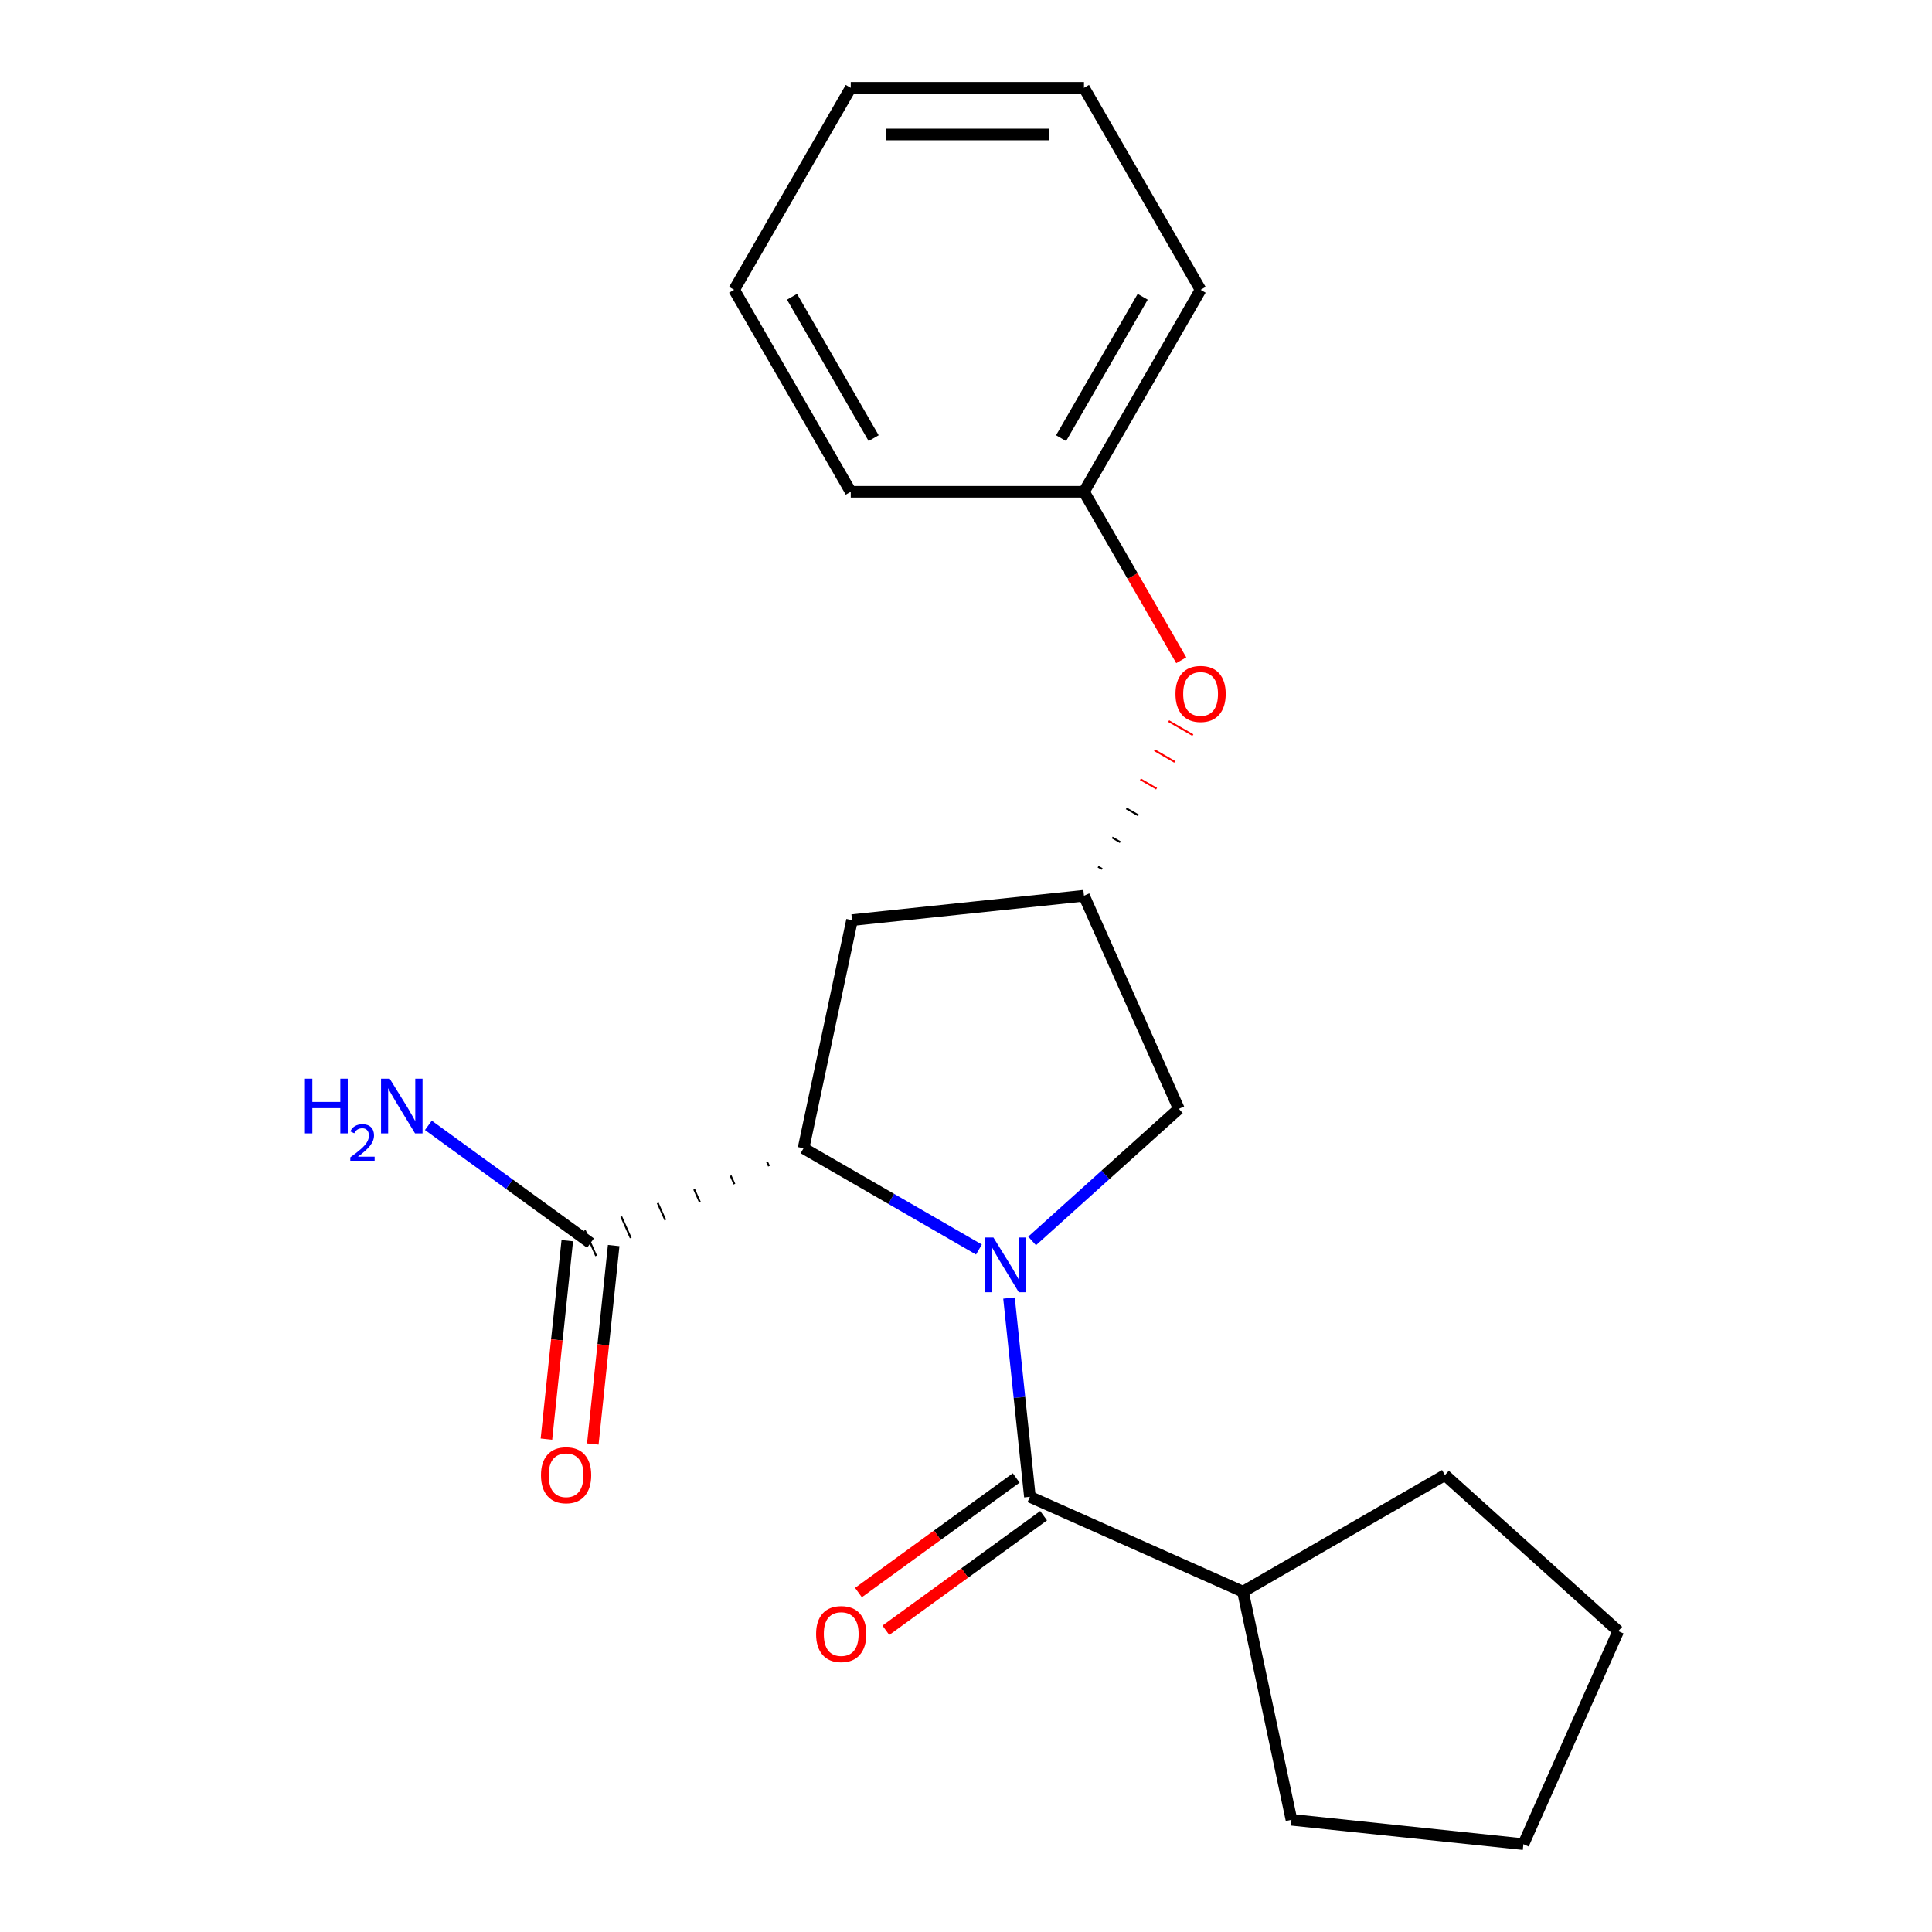 <?xml version='1.0' encoding='iso-8859-1'?>
<svg version='1.1' baseProfile='full'
              xmlns='http://www.w3.org/2000/svg'
                      xmlns:rdkit='http://www.rdkit.org/xml'
                      xmlns:xlink='http://www.w3.org/1999/xlink'
                  xml:space='preserve'
width='1000px' height='1000px' viewBox='0 0 1000 1000'>
<!-- END OF HEADER -->
<rect style='opacity:1.0;fill:#FFFFFF;stroke:none' width='1000' height='1000' x='0' y='0'> </rect>
<path class='bond-0' d='M 522.26,671.868 L 527.666,723.308' style='fill:none;fill-rule:evenodd;stroke:#0000FF;stroke-width:6px;stroke-linecap:butt;stroke-linejoin:miter;stroke-opacity:1' />
<path class='bond-0' d='M 527.666,723.308 L 533.073,774.747' style='fill:none;fill-rule:evenodd;stroke:#000000;stroke-width:6px;stroke-linecap:butt;stroke-linejoin:miter;stroke-opacity:1' />
<path class='bond-1' d='M 506.696,646.747 L 461.303,620.539' style='fill:none;fill-rule:evenodd;stroke:#0000FF;stroke-width:6px;stroke-linecap:butt;stroke-linejoin:miter;stroke-opacity:1' />
<path class='bond-1' d='M 461.303,620.539 L 415.91,594.331' style='fill:none;fill-rule:evenodd;stroke:#000000;stroke-width:6px;stroke-linecap:butt;stroke-linejoin:miter;stroke-opacity:1' />
<path class='bond-3' d='M 534.212,642.303 L 572.189,608.109' style='fill:none;fill-rule:evenodd;stroke:#0000FF;stroke-width:6px;stroke-linecap:butt;stroke-linejoin:miter;stroke-opacity:1' />
<path class='bond-3' d='M 572.189,608.109 L 610.165,573.914' style='fill:none;fill-rule:evenodd;stroke:#000000;stroke-width:6px;stroke-linecap:butt;stroke-linejoin:miter;stroke-opacity:1' />
<path class='bond-6' d='M 525.977,764.981 L 485.155,794.64' style='fill:none;fill-rule:evenodd;stroke:#000000;stroke-width:6px;stroke-linecap:butt;stroke-linejoin:miter;stroke-opacity:1' />
<path class='bond-6' d='M 485.155,794.64 L 444.332,824.299' style='fill:none;fill-rule:evenodd;stroke:#FF0000;stroke-width:6px;stroke-linecap:butt;stroke-linejoin:miter;stroke-opacity:1' />
<path class='bond-6' d='M 540.168,784.513 L 499.346,814.172' style='fill:none;fill-rule:evenodd;stroke:#000000;stroke-width:6px;stroke-linecap:butt;stroke-linejoin:miter;stroke-opacity:1' />
<path class='bond-6' d='M 499.346,814.172 L 458.524,843.832' style='fill:none;fill-rule:evenodd;stroke:#FF0000;stroke-width:6px;stroke-linecap:butt;stroke-linejoin:miter;stroke-opacity:1' />
<path class='bond-7' d='M 533.073,774.747 L 643.354,823.847' style='fill:none;fill-rule:evenodd;stroke:#000000;stroke-width:6px;stroke-linecap:butt;stroke-linejoin:miter;stroke-opacity:1' />
<path class='bond-2' d='M 397.039,601.412 L 398.021,603.618' style='fill:none;fill-rule:evenodd;stroke:#000000;stroke-width:1.0px;stroke-linecap:butt;stroke-linejoin:miter;stroke-opacity:1' />
<path class='bond-2' d='M 378.167,608.493 L 380.131,612.904' style='fill:none;fill-rule:evenodd;stroke:#000000;stroke-width:1.0px;stroke-linecap:butt;stroke-linejoin:miter;stroke-opacity:1' />
<path class='bond-2' d='M 359.296,615.573 L 362.242,622.19' style='fill:none;fill-rule:evenodd;stroke:#000000;stroke-width:1.0px;stroke-linecap:butt;stroke-linejoin:miter;stroke-opacity:1' />
<path class='bond-2' d='M 340.425,622.654 L 344.353,631.476' style='fill:none;fill-rule:evenodd;stroke:#000000;stroke-width:1.0px;stroke-linecap:butt;stroke-linejoin:miter;stroke-opacity:1' />
<path class='bond-2' d='M 321.554,629.734 L 326.464,640.762' style='fill:none;fill-rule:evenodd;stroke:#000000;stroke-width:1.0px;stroke-linecap:butt;stroke-linejoin:miter;stroke-opacity:1' />
<path class='bond-2' d='M 302.683,636.815 L 308.575,650.049' style='fill:none;fill-rule:evenodd;stroke:#000000;stroke-width:1.0px;stroke-linecap:butt;stroke-linejoin:miter;stroke-opacity:1' />
<path class='bond-4' d='M 415.91,594.331 L 441.008,476.252' style='fill:none;fill-rule:evenodd;stroke:#000000;stroke-width:6px;stroke-linecap:butt;stroke-linejoin:miter;stroke-opacity:1' />
<path class='bond-8' d='M 293.623,642.17 L 288.225,693.529' style='fill:none;fill-rule:evenodd;stroke:#000000;stroke-width:6px;stroke-linecap:butt;stroke-linejoin:miter;stroke-opacity:1' />
<path class='bond-8' d='M 288.225,693.529 L 282.827,744.889' style='fill:none;fill-rule:evenodd;stroke:#FF0000;stroke-width:6px;stroke-linecap:butt;stroke-linejoin:miter;stroke-opacity:1' />
<path class='bond-8' d='M 317.634,644.694 L 312.236,696.053' style='fill:none;fill-rule:evenodd;stroke:#000000;stroke-width:6px;stroke-linecap:butt;stroke-linejoin:miter;stroke-opacity:1' />
<path class='bond-8' d='M 312.236,696.053 L 306.838,747.412' style='fill:none;fill-rule:evenodd;stroke:#FF0000;stroke-width:6px;stroke-linecap:butt;stroke-linejoin:miter;stroke-opacity:1' />
<path class='bond-10' d='M 305.629,643.432 L 263.676,612.952' style='fill:none;fill-rule:evenodd;stroke:#000000;stroke-width:6px;stroke-linecap:butt;stroke-linejoin:miter;stroke-opacity:1' />
<path class='bond-10' d='M 263.676,612.952 L 221.724,582.471' style='fill:none;fill-rule:evenodd;stroke:#0000FF;stroke-width:6px;stroke-linecap:butt;stroke-linejoin:miter;stroke-opacity:1' />
<path class='bond-5' d='M 610.165,573.914 L 561.065,463.633' style='fill:none;fill-rule:evenodd;stroke:#000000;stroke-width:6px;stroke-linecap:butt;stroke-linejoin:miter;stroke-opacity:1' />
<path class='bond-21' d='M 441.008,476.252 L 561.065,463.633' style='fill:none;fill-rule:evenodd;stroke:#000000;stroke-width:6px;stroke-linecap:butt;stroke-linejoin:miter;stroke-opacity:1' />
<path class='bond-9' d='M 570.459,449.776 L 568.369,448.569' style='fill:none;fill-rule:evenodd;stroke:#000000;stroke-width:1.0px;stroke-linecap:butt;stroke-linejoin:miter;stroke-opacity:1' />
<path class='bond-9' d='M 579.854,435.918 L 575.672,433.504' style='fill:none;fill-rule:evenodd;stroke:#000000;stroke-width:1.0px;stroke-linecap:butt;stroke-linejoin:miter;stroke-opacity:1' />
<path class='bond-9' d='M 589.249,422.061 L 582.976,418.439' style='fill:none;fill-rule:evenodd;stroke:#000000;stroke-width:1.0px;stroke-linecap:butt;stroke-linejoin:miter;stroke-opacity:1' />
<path class='bond-9' d='M 598.643,408.203 L 590.28,403.374' style='fill:none;fill-rule:evenodd;stroke:#FF0000;stroke-width:1.0px;stroke-linecap:butt;stroke-linejoin:miter;stroke-opacity:1' />
<path class='bond-9' d='M 608.038,394.346 L 597.583,388.31' style='fill:none;fill-rule:evenodd;stroke:#FF0000;stroke-width:1.0px;stroke-linecap:butt;stroke-linejoin:miter;stroke-opacity:1' />
<path class='bond-9' d='M 617.432,380.488 L 604.887,373.245' style='fill:none;fill-rule:evenodd;stroke:#FF0000;stroke-width:1.0px;stroke-linecap:butt;stroke-linejoin:miter;stroke-opacity:1' />
<path class='bond-12' d='M 643.354,823.847 L 668.453,941.927' style='fill:none;fill-rule:evenodd;stroke:#000000;stroke-width:6px;stroke-linecap:butt;stroke-linejoin:miter;stroke-opacity:1' />
<path class='bond-13' d='M 643.354,823.847 L 747.899,763.488' style='fill:none;fill-rule:evenodd;stroke:#000000;stroke-width:6px;stroke-linecap:butt;stroke-linejoin:miter;stroke-opacity:1' />
<path class='bond-11' d='M 611.414,341.751 L 586.239,298.147' style='fill:none;fill-rule:evenodd;stroke:#FF0000;stroke-width:6px;stroke-linecap:butt;stroke-linejoin:miter;stroke-opacity:1' />
<path class='bond-11' d='M 586.239,298.147 L 561.065,254.544' style='fill:none;fill-rule:evenodd;stroke:#000000;stroke-width:6px;stroke-linecap:butt;stroke-linejoin:miter;stroke-opacity:1' />
<path class='bond-14' d='M 561.065,254.544 L 621.424,149.999' style='fill:none;fill-rule:evenodd;stroke:#000000;stroke-width:6px;stroke-linecap:butt;stroke-linejoin:miter;stroke-opacity:1' />
<path class='bond-14' d='M 549.21,226.79 L 591.461,153.609' style='fill:none;fill-rule:evenodd;stroke:#000000;stroke-width:6px;stroke-linecap:butt;stroke-linejoin:miter;stroke-opacity:1' />
<path class='bond-15' d='M 561.065,254.544 L 440.347,254.544' style='fill:none;fill-rule:evenodd;stroke:#000000;stroke-width:6px;stroke-linecap:butt;stroke-linejoin:miter;stroke-opacity:1' />
<path class='bond-16' d='M 668.453,941.927 L 788.509,954.545' style='fill:none;fill-rule:evenodd;stroke:#000000;stroke-width:6px;stroke-linecap:butt;stroke-linejoin:miter;stroke-opacity:1' />
<path class='bond-17' d='M 747.899,763.488 L 837.609,844.264' style='fill:none;fill-rule:evenodd;stroke:#000000;stroke-width:6px;stroke-linecap:butt;stroke-linejoin:miter;stroke-opacity:1' />
<path class='bond-19' d='M 621.424,149.999 L 561.065,45.455' style='fill:none;fill-rule:evenodd;stroke:#000000;stroke-width:6px;stroke-linecap:butt;stroke-linejoin:miter;stroke-opacity:1' />
<path class='bond-18' d='M 440.347,254.544 L 379.988,149.999' style='fill:none;fill-rule:evenodd;stroke:#000000;stroke-width:6px;stroke-linecap:butt;stroke-linejoin:miter;stroke-opacity:1' />
<path class='bond-18' d='M 452.202,226.79 L 409.951,153.609' style='fill:none;fill-rule:evenodd;stroke:#000000;stroke-width:6px;stroke-linecap:butt;stroke-linejoin:miter;stroke-opacity:1' />
<path class='bond-22' d='M 788.509,954.545 L 837.609,844.264' style='fill:none;fill-rule:evenodd;stroke:#000000;stroke-width:6px;stroke-linecap:butt;stroke-linejoin:miter;stroke-opacity:1' />
<path class='bond-20' d='M 379.988,149.999 L 440.347,45.455' style='fill:none;fill-rule:evenodd;stroke:#000000;stroke-width:6px;stroke-linecap:butt;stroke-linejoin:miter;stroke-opacity:1' />
<path class='bond-23' d='M 561.065,45.455 L 440.347,45.455' style='fill:none;fill-rule:evenodd;stroke:#000000;stroke-width:6px;stroke-linecap:butt;stroke-linejoin:miter;stroke-opacity:1' />
<path class='bond-23' d='M 542.957,69.598 L 458.455,69.598' style='fill:none;fill-rule:evenodd;stroke:#000000;stroke-width:6px;stroke-linecap:butt;stroke-linejoin:miter;stroke-opacity:1' />
<path  class='atom-0' d='M 514.194 640.53
L 523.474 655.53
Q 524.394 657.01, 525.874 659.69
Q 527.354 662.37, 527.434 662.53
L 527.434 640.53
L 531.194 640.53
L 531.194 668.85
L 527.314 668.85
L 517.354 652.45
Q 516.194 650.53, 514.954 648.33
Q 513.754 646.13, 513.394 645.45
L 513.394 668.85
L 509.714 668.85
L 509.714 640.53
L 514.194 640.53
' fill='#0000FF'/>
<path  class='atom-7' d='M 422.41 845.783
Q 422.41 838.983, 425.77 835.183
Q 429.13 831.383, 435.41 831.383
Q 441.69 831.383, 445.05 835.183
Q 448.41 838.983, 448.41 845.783
Q 448.41 852.663, 445.01 856.583
Q 441.61 860.463, 435.41 860.463
Q 429.17 860.463, 425.77 856.583
Q 422.41 852.703, 422.41 845.783
M 435.41 857.263
Q 439.73 857.263, 442.05 854.383
Q 444.41 851.463, 444.41 845.783
Q 444.41 840.223, 442.05 837.423
Q 439.73 834.583, 435.41 834.583
Q 431.09 834.583, 428.73 837.383
Q 426.41 840.183, 426.41 845.783
Q 426.41 851.503, 428.73 854.383
Q 431.09 857.263, 435.41 857.263
' fill='#FF0000'/>
<path  class='atom-9' d='M 280.01 763.568
Q 280.01 756.768, 283.37 752.968
Q 286.73 749.168, 293.01 749.168
Q 299.29 749.168, 302.65 752.968
Q 306.01 756.768, 306.01 763.568
Q 306.01 770.448, 302.61 774.368
Q 299.21 778.248, 293.01 778.248
Q 286.77 778.248, 283.37 774.368
Q 280.01 770.488, 280.01 763.568
M 293.01 775.048
Q 297.33 775.048, 299.65 772.168
Q 302.01 769.248, 302.01 763.568
Q 302.01 758.008, 299.65 755.208
Q 297.33 752.368, 293.01 752.368
Q 288.69 752.368, 286.33 755.168
Q 284.01 757.968, 284.01 763.568
Q 284.01 769.288, 286.33 772.168
Q 288.69 775.048, 293.01 775.048
' fill='#FF0000'/>
<path  class='atom-10' d='M 608.424 359.169
Q 608.424 352.369, 611.784 348.569
Q 615.144 344.769, 621.424 344.769
Q 627.704 344.769, 631.064 348.569
Q 634.424 352.369, 634.424 359.169
Q 634.424 366.049, 631.024 369.969
Q 627.624 373.849, 621.424 373.849
Q 615.184 373.849, 611.784 369.969
Q 608.424 366.089, 608.424 359.169
M 621.424 370.649
Q 625.744 370.649, 628.064 367.769
Q 630.424 364.849, 630.424 359.169
Q 630.424 353.609, 628.064 350.809
Q 625.744 347.969, 621.424 347.969
Q 617.104 347.969, 614.744 350.769
Q 612.424 353.569, 612.424 359.169
Q 612.424 364.889, 614.744 367.769
Q 617.104 370.649, 621.424 370.649
' fill='#FF0000'/>
<path  class='atom-11' d='M 157.833 558.316
L 161.673 558.316
L 161.673 570.356
L 176.153 570.356
L 176.153 558.316
L 179.993 558.316
L 179.993 586.636
L 176.153 586.636
L 176.153 573.556
L 161.673 573.556
L 161.673 586.636
L 157.833 586.636
L 157.833 558.316
' fill='#0000FF'/>
<path  class='atom-11' d='M 181.366 585.642
Q 182.052 583.873, 183.689 582.896
Q 185.326 581.893, 187.596 581.893
Q 190.421 581.893, 192.005 583.424
Q 193.589 584.956, 193.589 587.675
Q 193.589 590.447, 191.53 593.034
Q 189.497 595.621, 185.273 598.684
L 193.906 598.684
L 193.906 600.796
L 181.313 600.796
L 181.313 599.027
Q 184.798 596.545, 186.857 594.697
Q 188.943 592.849, 189.946 591.186
Q 190.949 589.523, 190.949 587.807
Q 190.949 586.012, 190.051 585.008
Q 189.154 584.005, 187.596 584.005
Q 186.091 584.005, 185.088 584.612
Q 184.085 585.22, 183.372 586.566
L 181.366 585.642
' fill='#0000FF'/>
<path  class='atom-11' d='M 201.706 558.316
L 210.986 573.316
Q 211.906 574.796, 213.386 577.476
Q 214.866 580.156, 214.946 580.316
L 214.946 558.316
L 218.706 558.316
L 218.706 586.636
L 214.826 586.636
L 204.866 570.236
Q 203.706 568.316, 202.466 566.116
Q 201.266 563.916, 200.906 563.236
L 200.906 586.636
L 197.226 586.636
L 197.226 558.316
L 201.706 558.316
' fill='#0000FF'/>
</svg>
